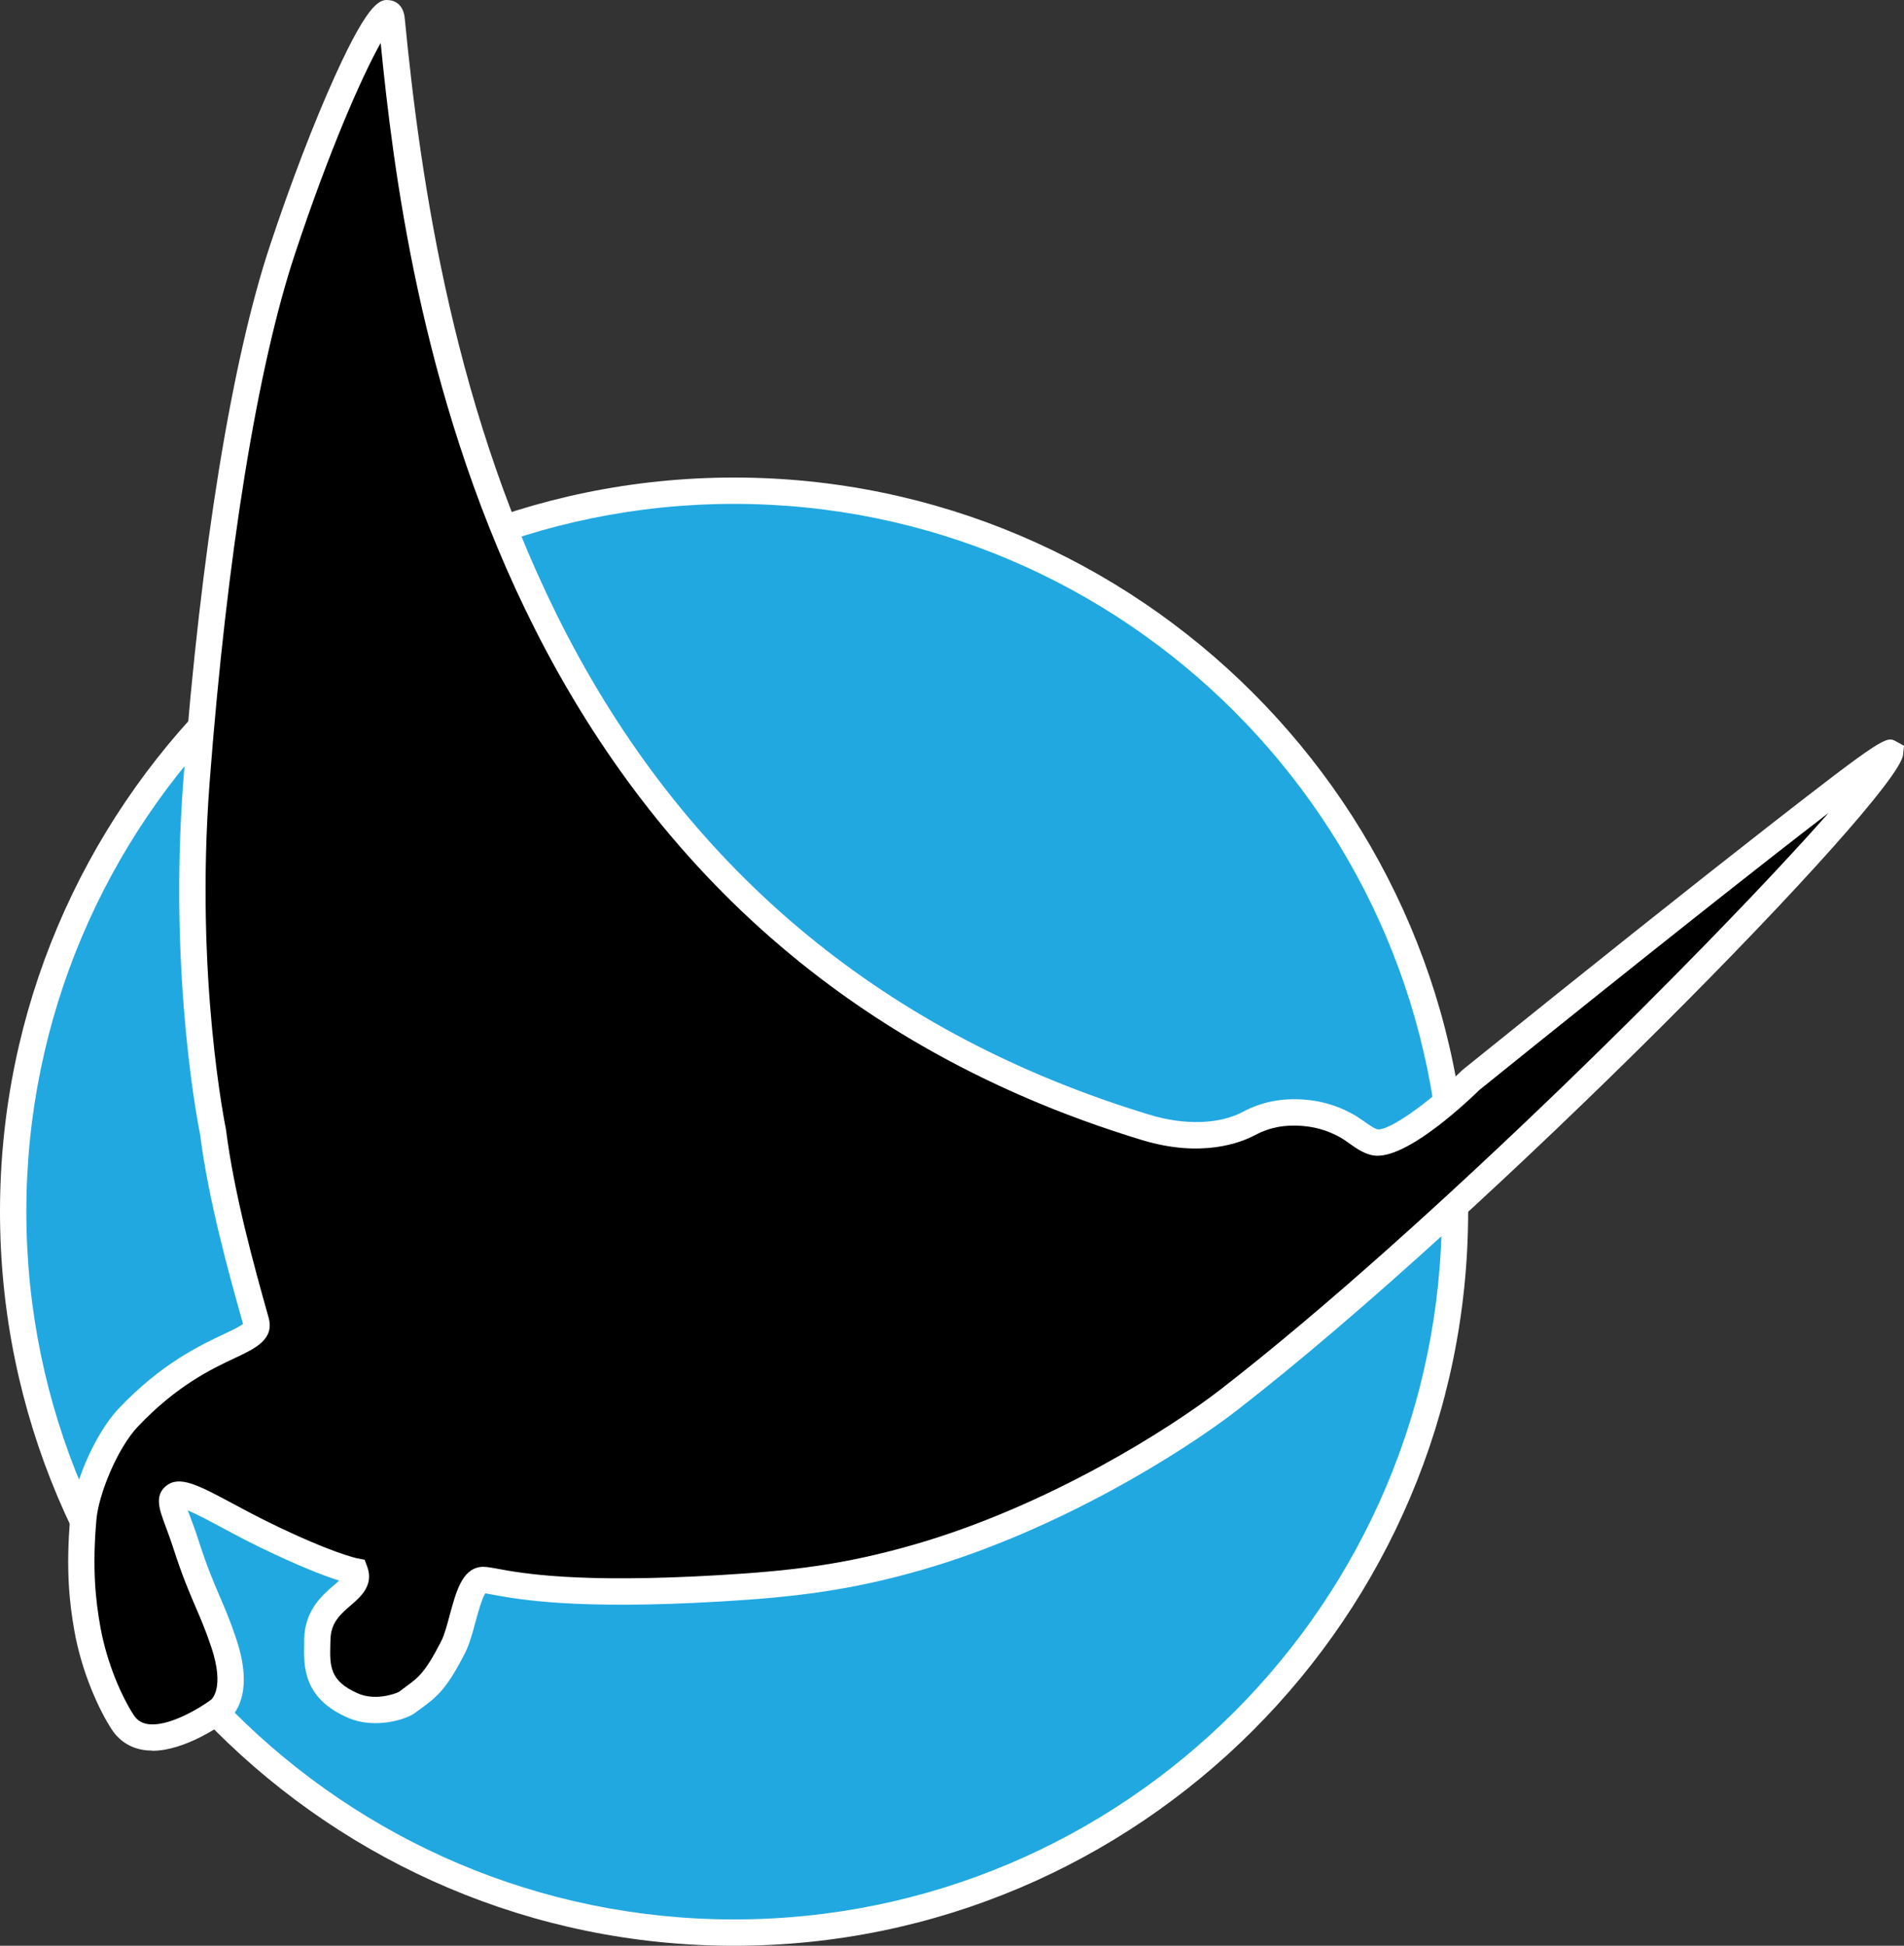 <svg xmlns="http://www.w3.org/2000/svg" id="a" data-name="Layer 1" viewBox="0 0 288.4 294.71"><rect x="0" y="0" width="288.4" height="294.71" fill="#333333" stroke="none"/><g><circle cx="111.19" cy="183.52" r="109.19" fill="#21a8e1" stroke-width="0"></circle><path d="M111.19,294.71C49.88,294.71,0,244.83,0,183.52s49.88-111.19,111.19-111.19,111.19,49.88,111.19,111.19-49.88,111.19-111.19,111.19ZM111.19,76.32C52.08,76.32,3.99,124.41,3.99,183.52s48.09,107.2,107.2,107.2,107.2-48.09,107.2-107.2-48.09-107.2-107.2-107.2Z" fill="#fff" stroke-width="0"></path></g><g><path d="M59.32,2.98c5.32,54.97,22.68,140.01,114.29,167.79,6.85,2.08,12.32,1.14,15.59-.61,2.57-1.37,5.28-1.87,8.35-1.61,3.03.26,5.07,1.22,6.5,2,1.34.74,2.99,2.33,4.43,2.49,4.14.46,14.41-9.53,14.41-9.53,39.45-31.8,63.52-50.53,63.39-49.42-.61,5.12-60.02,66.86-100.18,97.96-9.06,7.02-27.52,18.18-46.99,23.79-10.69,3.08-18.89,4.07-30.14,4.73-27.7,1.63-34.28-1.48-35.9-1.26-2.3.31-2.85,7.12-4.43,10.2-3.08,5.99-4.21,6.23-7.09,8.42-.31.24-4.34,2.05-8.13.37-5.84-2.59-5.39-6.41-5.32-10.05.13-6.31,6.9-6.97,5.69-10.27,0,0-3.77-.66-13.74-5.54-7.11-3.48-12.2-7-13.62-5.83-.99.82.31,2.75,1.77,7.31,2.35,7.35,3.79,9.14,5.73,14.93,2.7,8.06-.74,10.2-.74,10.2,0,0-10.6,7.93-14.59,1.8-1.71-2.64-4.26-8-5.36-14.21-.75-4.24-1.26-9.18-.59-16.7.37-4.14,3.34-11.57,6.8-15.22,11.18-11.82,20.39-10.86,19.33-14.63-2.01-7.17-5.23-18.6-6.48-28.59,0,0-4.84-22.83-2.51-53.27,2.73-35.66,7.45-63.62,13-80.38C50.29,15.19,58.81-2.35,59.32,2.98Z" stroke-width="0"></path><path d="M23.06,265.15c-.51,0-1.01-.04-1.5-.13-1.95-.35-3.56-1.42-4.65-3.1-1.91-2.93-4.53-8.61-5.65-14.95-.71-4-1.33-9.18-.61-17.22.4-4.52,3.52-12.38,7.33-16.41,6.45-6.82,12.4-9.61,15.95-11.28,1.1-.52,2.44-1.15,2.88-1.54l-.03-.11c-2.08-7.42-5.22-18.62-6.48-28.66-.02-.06-4.85-23.29-2.52-53.67,2.66-34.68,7.31-63.39,13.1-80.85,3.16-9.53,6.66-18.65,9.85-25.7C56.08-.29,57.72-.12,59.06.04c.47.05,2.03.41,2.25,2.75h0c2.36,24.35,7.47,60.52,24.57,93.36,18.85,36.19,48.56,60.66,88.31,72.71,5.28,1.6,10.54,1.43,14.07-.46,2.88-1.53,5.96-2.13,9.46-1.84,3.38.29,5.67,1.35,7.29,2.24.5.28,1.05.66,1.61,1.05.65.46,1.63,1.16,2.09,1.21,1.72.15,7.48-3.84,12.79-8.98l.3-.25c18.78-15.14,34.62-27.75,45.81-36.48,17.93-13.99,18.14-13.86,19.62-13.04l1.17.65-.14,1.37c-.78,6.57-62.98,69.91-100.94,99.31-7.94,6.15-26.91,18.15-47.65,24.13-10.96,3.16-19.51,4.15-30.58,4.8-21.92,1.29-30.7-.34-34.45-1.04-.42-.08-.84-.16-1.12-.2-.51.71-1.12,2.94-1.49,4.31-.46,1.71-.94,3.47-1.62,4.79-2.75,5.36-4.16,6.54-6.62,8.33-.32.24-.67.49-1.05.77-.9.68-5.71,2.56-10.14.6-6.74-2.98-6.61-7.8-6.52-11.32v-.59c.1-4.33,2.73-6.59,4.46-8.09.25-.21.56-.48.82-.73-2.13-.68-6.03-2.13-12.2-5.15-2.1-1.03-4.03-2.06-5.75-2.98-1.68-.9-3.64-1.95-4.96-2.5.11.31.24.65.36.97.37.97.81,2.15,1.27,3.59,1.26,3.93,2.25,6.23,3.2,8.46.83,1.93,1.61,3.74,2.51,6.45,3.11,9.29-1.09,12.22-1.58,12.52-.55.42-6.12,4.42-11.16,4.42ZM57.66,6.51c-2.76,4.9-7.71,16.04-12.99,31.97-5.69,17.16-10.28,45.54-12.91,79.9-2.28,29.77,2.43,52.48,2.47,52.7,1.25,9.91,4.34,20.94,6.39,28.25l.06.22c.93,3.31-1.98,4.67-5.06,6.12-3.51,1.65-8.82,4.15-14.75,10.42-3.11,3.29-5.92,10.24-6.26,14.03-.68,7.58-.09,12.43.57,16.17,1.01,5.75,3.36,10.85,5.07,13.47.5.76,1.14,1.19,2.01,1.35,3.15.58,8.08-2.45,9.71-3.66.07-.05,2.11-1.76.04-7.96-.85-2.54-1.6-4.29-2.4-6.14-.99-2.31-2.02-4.7-3.34-8.81-.44-1.36-.86-2.48-1.2-3.4-.92-2.46-1.72-4.59.07-6.06,2.03-1.68,4.92-.13,10.15,2.67,1.67.9,3.56,1.91,5.61,2.91,9.45,4.62,13.19,5.36,13.22,5.37l1.11.21.4,1.07c1.02,2.8-1.01,4.56-2.5,5.84-1.55,1.34-3.01,2.6-3.07,5.15l-.02.61c-.09,3.41-.15,5.67,4.15,7.57,2.64,1.17,5.66.09,6.26-.24.25-.2.61-.47.96-.72,1.97-1.44,2.97-2.16,5.41-6.92.49-.94.91-2.5,1.31-4.01.96-3.54,1.86-6.87,4.62-7.25.68-.09,1.34.04,2.57.26,3.61.67,12.05,2.24,33.49.98,11.05-.65,19.05-1.58,29.71-4.65,20.17-5.81,38.6-17.47,46.32-23.45,31.35-24.28,74.97-67.87,92.14-87.36-9.94,7.63-27.39,21.41-52.87,41.95-3.18,3.08-11.33,10.42-15.88,9.96-1.48-.16-2.79-1.09-3.95-1.92-.43-.3-.84-.6-1.22-.81-1.35-.74-3.09-1.53-5.71-1.76-2.74-.23-5.03.21-7.24,1.38-2.13,1.14-8.07,3.5-17.11.76C73.88,142.61,61.36,43.74,57.66,6.51Z" fill="#fff" stroke-width="0"></path></g></svg>